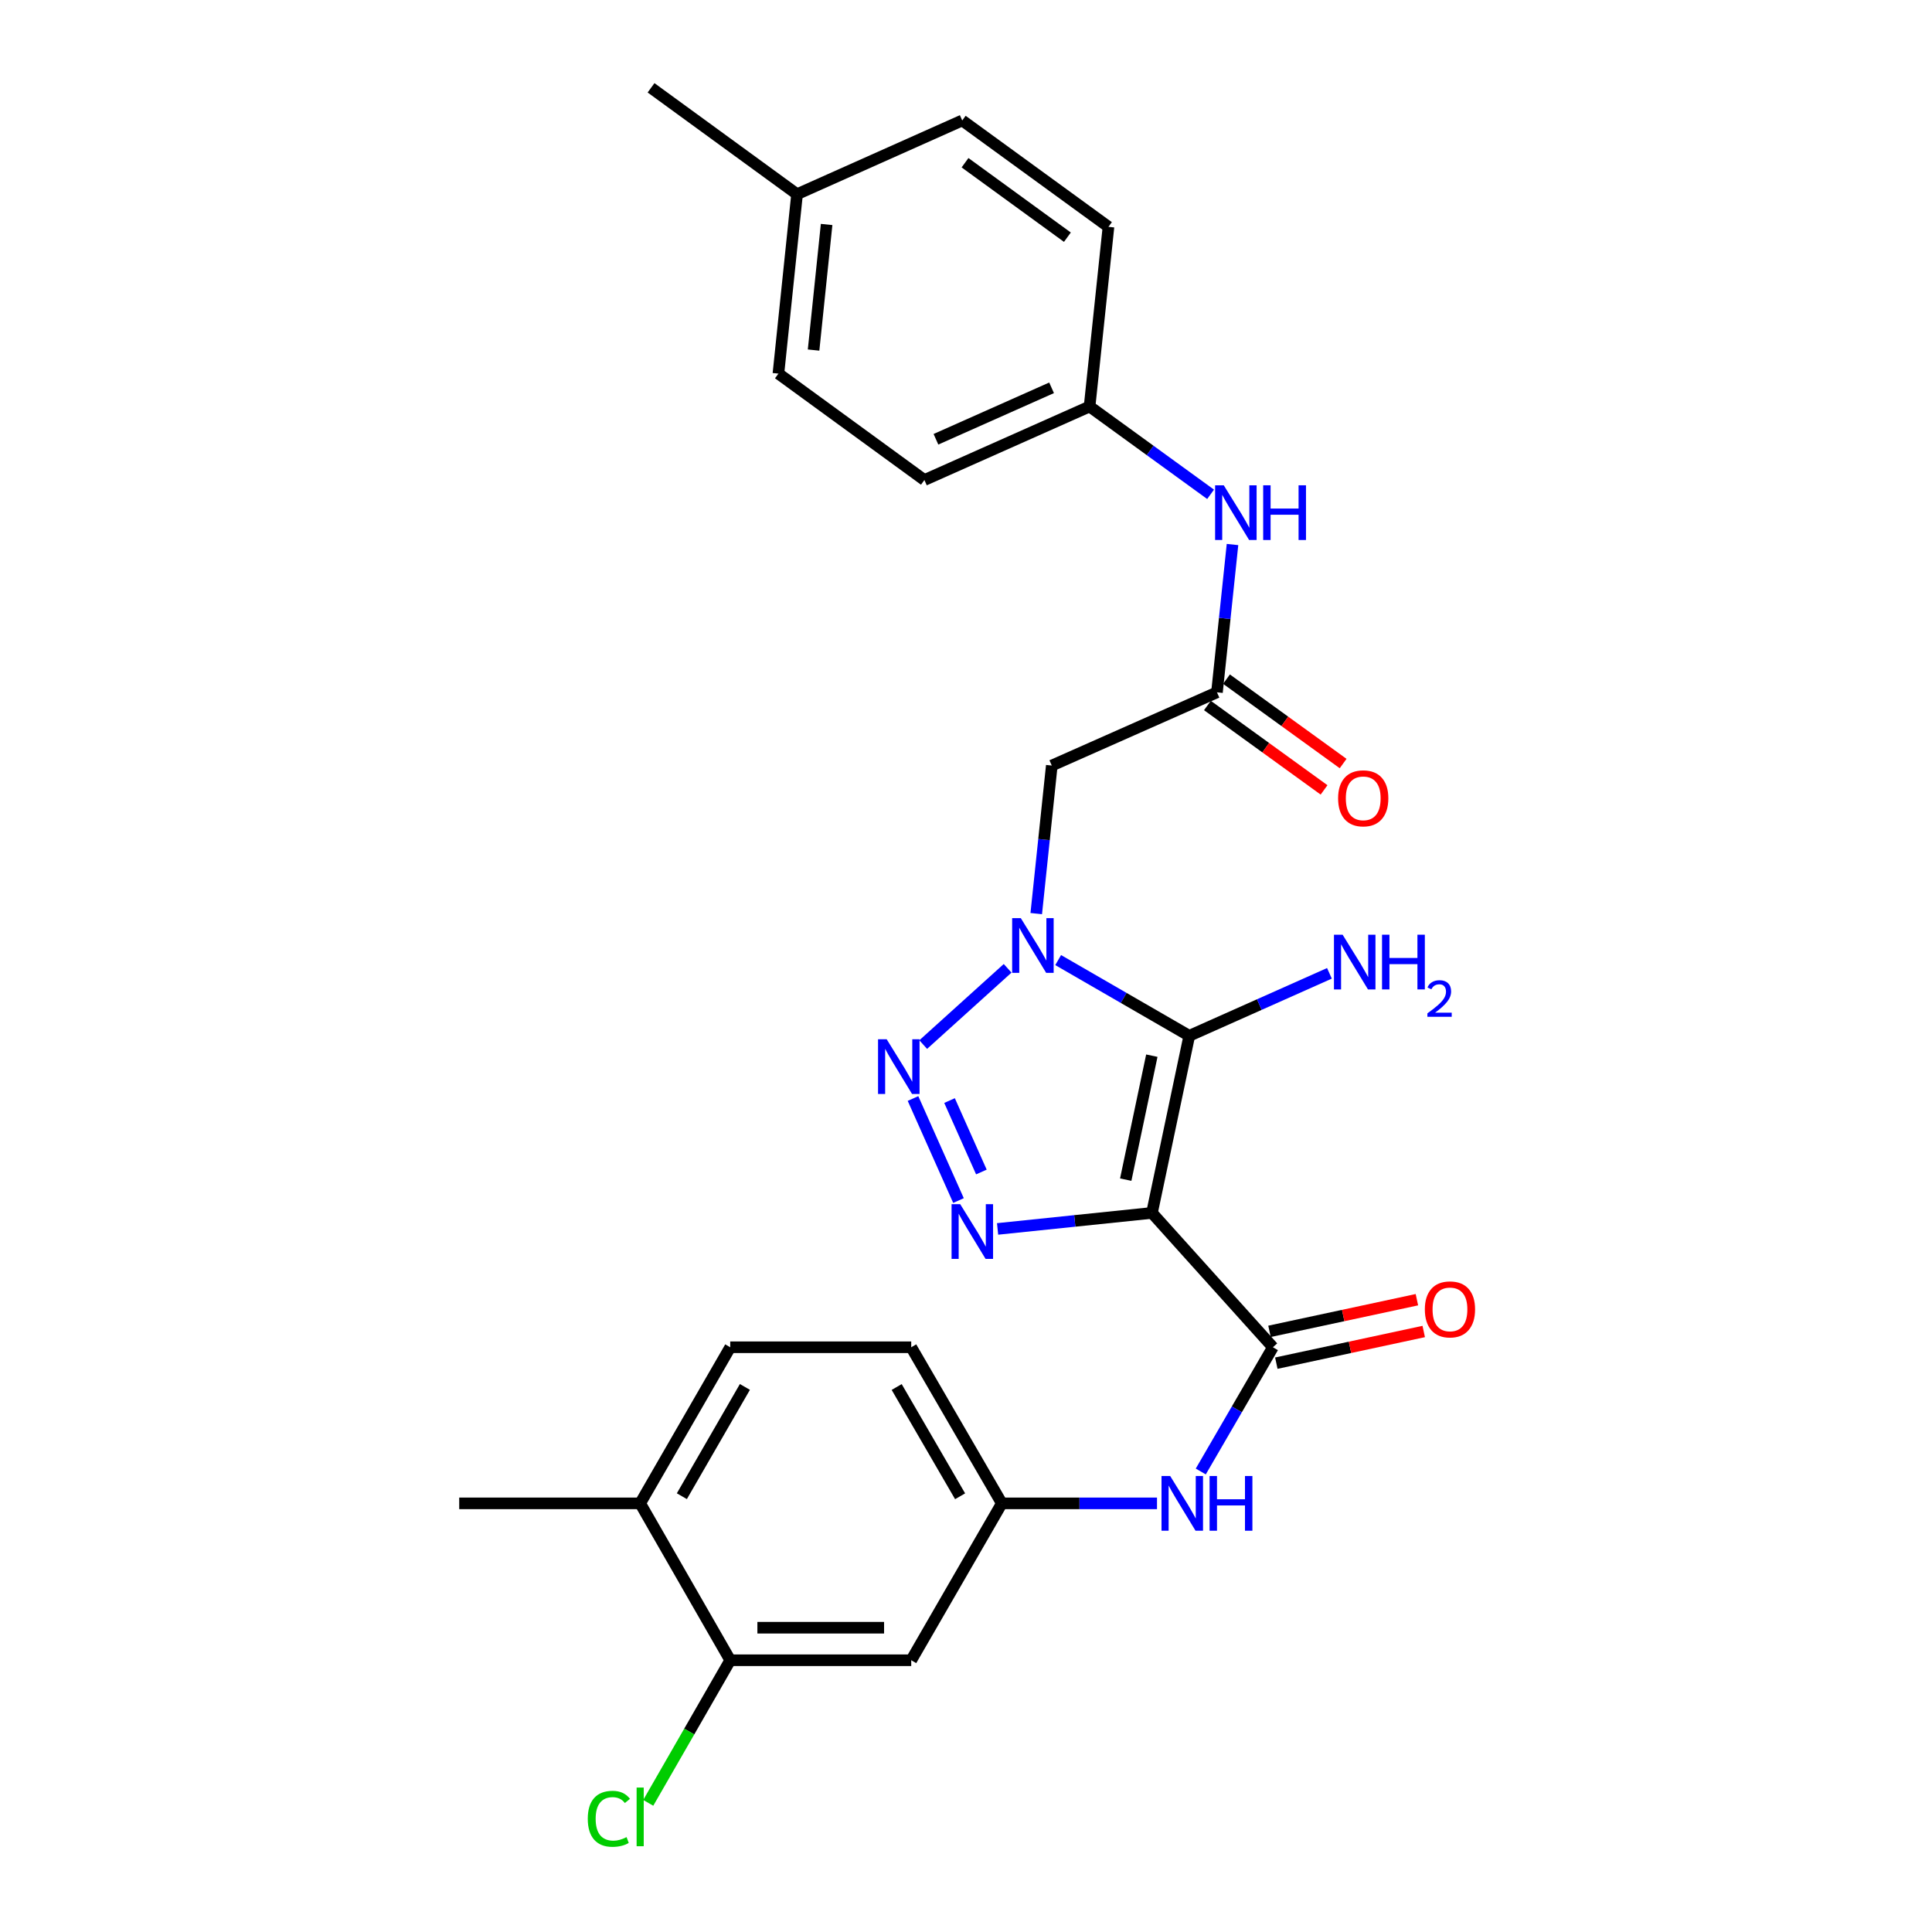 <?xml version='1.0' encoding='iso-8859-1'?>
<svg version='1.1' baseProfile='full'
              xmlns='http://www.w3.org/2000/svg'
                      xmlns:rdkit='http://www.rdkit.org/xml'
                      xmlns:xlink='http://www.w3.org/1999/xlink'
                  xml:space='preserve'
width='1000px' height='1000px' viewBox='0 0 1000 1000'>
<!-- END OF HEADER -->
<rect style='opacity:1.0;fill:#FFFFFF;stroke:none' width='1000' height='1000' x='0' y='0'> </rect>
<path class='bond-1' d='M 596.26,627.801 L 615.559,536.131' style='fill:none;fill-rule:evenodd;stroke:#000000;stroke-width:6px;stroke-linecap:butt;stroke-linejoin:miter;stroke-opacity:1' />
<path class='bond-1' d='M 582.677,610.582 L 596.186,546.412' style='fill:none;fill-rule:evenodd;stroke:#000000;stroke-width:6px;stroke-linecap:butt;stroke-linejoin:miter;stroke-opacity:1' />
<path class='bond-3' d='M 596.26,627.801 L 556.303,631.946' style='fill:none;fill-rule:evenodd;stroke:#000000;stroke-width:6px;stroke-linecap:butt;stroke-linejoin:miter;stroke-opacity:1' />
<path class='bond-3' d='M 556.303,631.946 L 516.347,636.09' style='fill:none;fill-rule:evenodd;stroke:#0000FF;stroke-width:6px;stroke-linecap:butt;stroke-linejoin:miter;stroke-opacity:1' />
<path class='bond-4' d='M 596.26,627.801 L 658.855,697.338' style='fill:none;fill-rule:evenodd;stroke:#000000;stroke-width:6px;stroke-linecap:butt;stroke-linejoin:miter;stroke-opacity:1' />
<path class='bond-0' d='M 547.705,496.936 L 581.632,516.534' style='fill:none;fill-rule:evenodd;stroke:#0000FF;stroke-width:6px;stroke-linecap:butt;stroke-linejoin:miter;stroke-opacity:1' />
<path class='bond-0' d='M 581.632,516.534 L 615.559,536.131' style='fill:none;fill-rule:evenodd;stroke:#000000;stroke-width:6px;stroke-linecap:butt;stroke-linejoin:miter;stroke-opacity:1' />
<path class='bond-5' d='M 536.36,472.882 L 540.382,434.567' style='fill:none;fill-rule:evenodd;stroke:#0000FF;stroke-width:6px;stroke-linecap:butt;stroke-linejoin:miter;stroke-opacity:1' />
<path class='bond-5' d='M 540.382,434.567 L 544.404,396.253' style='fill:none;fill-rule:evenodd;stroke:#000000;stroke-width:6px;stroke-linecap:butt;stroke-linejoin:miter;stroke-opacity:1' />
<path class='bond-27' d='M 521.549,501.198 L 477.851,540.674' style='fill:none;fill-rule:evenodd;stroke:#0000FF;stroke-width:6px;stroke-linecap:butt;stroke-linejoin:miter;stroke-opacity:1' />
<path class='bond-13' d='M 615.559,536.131 L 651.836,519.962' style='fill:none;fill-rule:evenodd;stroke:#000000;stroke-width:6px;stroke-linecap:butt;stroke-linejoin:miter;stroke-opacity:1' />
<path class='bond-13' d='M 651.836,519.962 L 688.112,503.793' style='fill:none;fill-rule:evenodd;stroke:#0000FF;stroke-width:6px;stroke-linecap:butt;stroke-linejoin:miter;stroke-opacity:1' />
<path class='bond-2' d='M 472.568,568.587 L 496.116,621.402' style='fill:none;fill-rule:evenodd;stroke:#0000FF;stroke-width:6px;stroke-linecap:butt;stroke-linejoin:miter;stroke-opacity:1' />
<path class='bond-2' d='M 491.48,569.652 L 507.964,606.622' style='fill:none;fill-rule:evenodd;stroke:#0000FF;stroke-width:6px;stroke-linecap:butt;stroke-linejoin:miter;stroke-opacity:1' />
<path class='bond-7' d='M 658.855,697.338 L 640.186,729.49' style='fill:none;fill-rule:evenodd;stroke:#000000;stroke-width:6px;stroke-linecap:butt;stroke-linejoin:miter;stroke-opacity:1' />
<path class='bond-7' d='M 640.186,729.49 L 621.517,761.642' style='fill:none;fill-rule:evenodd;stroke:#0000FF;stroke-width:6px;stroke-linecap:butt;stroke-linejoin:miter;stroke-opacity:1' />
<path class='bond-12' d='M 660.623,705.57 L 698.772,697.376' style='fill:none;fill-rule:evenodd;stroke:#000000;stroke-width:6px;stroke-linecap:butt;stroke-linejoin:miter;stroke-opacity:1' />
<path class='bond-12' d='M 698.772,697.376 L 736.922,689.182' style='fill:none;fill-rule:evenodd;stroke:#FF0000;stroke-width:6px;stroke-linecap:butt;stroke-linejoin:miter;stroke-opacity:1' />
<path class='bond-12' d='M 657.087,689.106 L 695.236,680.912' style='fill:none;fill-rule:evenodd;stroke:#000000;stroke-width:6px;stroke-linecap:butt;stroke-linejoin:miter;stroke-opacity:1' />
<path class='bond-12' d='M 695.236,680.912 L 733.386,672.718' style='fill:none;fill-rule:evenodd;stroke:#FF0000;stroke-width:6px;stroke-linecap:butt;stroke-linejoin:miter;stroke-opacity:1' />
<path class='bond-6' d='M 544.404,396.253 L 629.901,358.346' style='fill:none;fill-rule:evenodd;stroke:#000000;stroke-width:6px;stroke-linecap:butt;stroke-linejoin:miter;stroke-opacity:1' />
<path class='bond-10' d='M 629.901,358.346 L 633.922,320.095' style='fill:none;fill-rule:evenodd;stroke:#000000;stroke-width:6px;stroke-linecap:butt;stroke-linejoin:miter;stroke-opacity:1' />
<path class='bond-10' d='M 633.922,320.095 L 637.942,281.844' style='fill:none;fill-rule:evenodd;stroke:#0000FF;stroke-width:6px;stroke-linecap:butt;stroke-linejoin:miter;stroke-opacity:1' />
<path class='bond-15' d='M 624.964,365.167 L 655.147,387.009' style='fill:none;fill-rule:evenodd;stroke:#000000;stroke-width:6px;stroke-linecap:butt;stroke-linejoin:miter;stroke-opacity:1' />
<path class='bond-15' d='M 655.147,387.009 L 685.33,408.852' style='fill:none;fill-rule:evenodd;stroke:#FF0000;stroke-width:6px;stroke-linecap:butt;stroke-linejoin:miter;stroke-opacity:1' />
<path class='bond-15' d='M 634.837,351.525 L 665.019,373.368' style='fill:none;fill-rule:evenodd;stroke:#000000;stroke-width:6px;stroke-linecap:butt;stroke-linejoin:miter;stroke-opacity:1' />
<path class='bond-15' d='M 665.019,373.368 L 695.202,395.21' style='fill:none;fill-rule:evenodd;stroke:#FF0000;stroke-width:6px;stroke-linecap:butt;stroke-linejoin:miter;stroke-opacity:1' />
<path class='bond-11' d='M 598.864,778.138 L 558.705,778.138' style='fill:none;fill-rule:evenodd;stroke:#0000FF;stroke-width:6px;stroke-linecap:butt;stroke-linejoin:miter;stroke-opacity:1' />
<path class='bond-11' d='M 558.705,778.138 L 518.547,778.138' style='fill:none;fill-rule:evenodd;stroke:#000000;stroke-width:6px;stroke-linecap:butt;stroke-linejoin:miter;stroke-opacity:1' />
<path class='bond-8' d='M 377.967,859.341 L 471.649,859.341' style='fill:none;fill-rule:evenodd;stroke:#000000;stroke-width:6px;stroke-linecap:butt;stroke-linejoin:miter;stroke-opacity:1' />
<path class='bond-8' d='M 392.02,842.501 L 457.597,842.501' style='fill:none;fill-rule:evenodd;stroke:#000000;stroke-width:6px;stroke-linecap:butt;stroke-linejoin:miter;stroke-opacity:1' />
<path class='bond-18' d='M 377.967,859.341 L 356.748,896.248' style='fill:none;fill-rule:evenodd;stroke:#000000;stroke-width:6px;stroke-linecap:butt;stroke-linejoin:miter;stroke-opacity:1' />
<path class='bond-18' d='M 356.748,896.248 L 335.529,933.154' style='fill:none;fill-rule:evenodd;stroke:#00CC00;stroke-width:6px;stroke-linecap:butt;stroke-linejoin:miter;stroke-opacity:1' />
<path class='bond-28' d='M 377.967,859.341 L 331.351,778.138' style='fill:none;fill-rule:evenodd;stroke:#000000;stroke-width:6px;stroke-linecap:butt;stroke-linejoin:miter;stroke-opacity:1' />
<path class='bond-9' d='M 471.649,859.341 L 518.547,778.138' style='fill:none;fill-rule:evenodd;stroke:#000000;stroke-width:6px;stroke-linecap:butt;stroke-linejoin:miter;stroke-opacity:1' />
<path class='bond-17' d='M 626.598,255.856 L 595.282,233.13' style='fill:none;fill-rule:evenodd;stroke:#0000FF;stroke-width:6px;stroke-linecap:butt;stroke-linejoin:miter;stroke-opacity:1' />
<path class='bond-17' d='M 595.282,233.13 L 563.966,210.404' style='fill:none;fill-rule:evenodd;stroke:#000000;stroke-width:6px;stroke-linecap:butt;stroke-linejoin:miter;stroke-opacity:1' />
<path class='bond-19' d='M 518.547,778.138 L 471.649,697.338' style='fill:none;fill-rule:evenodd;stroke:#000000;stroke-width:6px;stroke-linecap:butt;stroke-linejoin:miter;stroke-opacity:1' />
<path class='bond-19' d='M 496.948,774.471 L 464.12,717.911' style='fill:none;fill-rule:evenodd;stroke:#000000;stroke-width:6px;stroke-linecap:butt;stroke-linejoin:miter;stroke-opacity:1' />
<path class='bond-14' d='M 331.351,778.138 L 377.967,697.338' style='fill:none;fill-rule:evenodd;stroke:#000000;stroke-width:6px;stroke-linecap:butt;stroke-linejoin:miter;stroke-opacity:1' />
<path class='bond-14' d='M 352.929,774.433 L 385.561,717.873' style='fill:none;fill-rule:evenodd;stroke:#000000;stroke-width:6px;stroke-linecap:butt;stroke-linejoin:miter;stroke-opacity:1' />
<path class='bond-25' d='M 331.351,778.138 L 237.687,778.138' style='fill:none;fill-rule:evenodd;stroke:#000000;stroke-width:6px;stroke-linecap:butt;stroke-linejoin:miter;stroke-opacity:1' />
<path class='bond-16' d='M 377.967,697.338 L 471.649,697.338' style='fill:none;fill-rule:evenodd;stroke:#000000;stroke-width:6px;stroke-linecap:butt;stroke-linejoin:miter;stroke-opacity:1' />
<path class='bond-21' d='M 563.966,210.404 L 573.742,117.414' style='fill:none;fill-rule:evenodd;stroke:#000000;stroke-width:6px;stroke-linecap:butt;stroke-linejoin:miter;stroke-opacity:1' />
<path class='bond-22' d='M 563.966,210.404 L 478.469,248.461' style='fill:none;fill-rule:evenodd;stroke:#000000;stroke-width:6px;stroke-linecap:butt;stroke-linejoin:miter;stroke-opacity:1' />
<path class='bond-22' d='M 544.293,200.729 L 484.446,227.368' style='fill:none;fill-rule:evenodd;stroke:#000000;stroke-width:6px;stroke-linecap:butt;stroke-linejoin:miter;stroke-opacity:1' />
<path class='bond-20' d='M 412.553,100.519 L 402.908,193.387' style='fill:none;fill-rule:evenodd;stroke:#000000;stroke-width:6px;stroke-linecap:butt;stroke-linejoin:miter;stroke-opacity:1' />
<path class='bond-20' d='M 427.855,116.189 L 421.104,181.196' style='fill:none;fill-rule:evenodd;stroke:#000000;stroke-width:6px;stroke-linecap:butt;stroke-linejoin:miter;stroke-opacity:1' />
<path class='bond-26' d='M 412.553,100.519 L 336.982,45.455' style='fill:none;fill-rule:evenodd;stroke:#000000;stroke-width:6px;stroke-linecap:butt;stroke-linejoin:miter;stroke-opacity:1' />
<path class='bond-29' d='M 412.553,100.519 L 498.05,62.35' style='fill:none;fill-rule:evenodd;stroke:#000000;stroke-width:6px;stroke-linecap:butt;stroke-linejoin:miter;stroke-opacity:1' />
<path class='bond-23' d='M 573.742,117.414 L 498.05,62.35' style='fill:none;fill-rule:evenodd;stroke:#000000;stroke-width:6px;stroke-linecap:butt;stroke-linejoin:miter;stroke-opacity:1' />
<path class='bond-23' d='M 552.482,122.772 L 499.497,84.227' style='fill:none;fill-rule:evenodd;stroke:#000000;stroke-width:6px;stroke-linecap:butt;stroke-linejoin:miter;stroke-opacity:1' />
<path class='bond-24' d='M 478.469,248.461 L 402.908,193.387' style='fill:none;fill-rule:evenodd;stroke:#000000;stroke-width:6px;stroke-linecap:butt;stroke-linejoin:miter;stroke-opacity:1' />
<path  class='atom-1' d='M 528.368 475.223
L 537.648 490.223
Q 538.568 491.703, 540.048 494.383
Q 541.528 497.063, 541.608 497.223
L 541.608 475.223
L 545.368 475.223
L 545.368 503.543
L 541.488 503.543
L 531.528 487.143
Q 530.368 485.223, 529.128 483.023
Q 527.928 480.823, 527.568 480.143
L 527.568 503.543
L 523.888 503.543
L 523.888 475.223
L 528.368 475.223
' fill='#0000FF'/>
<path  class='atom-3' d='M 458.953 537.93
L 468.233 552.93
Q 469.153 554.41, 470.633 557.09
Q 472.113 559.77, 472.193 559.93
L 472.193 537.93
L 475.953 537.93
L 475.953 566.25
L 472.073 566.25
L 462.113 549.85
Q 460.953 547.93, 459.713 545.73
Q 458.513 543.53, 458.153 542.85
L 458.153 566.25
L 454.473 566.25
L 454.473 537.93
L 458.953 537.93
' fill='#0000FF'/>
<path  class='atom-4' d='M 497.01 623.287
L 506.29 638.287
Q 507.21 639.767, 508.69 642.447
Q 510.17 645.127, 510.25 645.287
L 510.25 623.287
L 514.01 623.287
L 514.01 651.607
L 510.13 651.607
L 500.17 635.207
Q 499.01 633.287, 497.77 631.087
Q 496.57 628.887, 496.21 628.207
L 496.21 651.607
L 492.53 651.607
L 492.53 623.287
L 497.01 623.287
' fill='#0000FF'/>
<path  class='atom-8' d='M 605.679 763.978
L 614.959 778.978
Q 615.879 780.458, 617.359 783.138
Q 618.839 785.818, 618.919 785.978
L 618.919 763.978
L 622.679 763.978
L 622.679 792.298
L 618.799 792.298
L 608.839 775.898
Q 607.679 773.978, 606.439 771.778
Q 605.239 769.578, 604.879 768.898
L 604.879 792.298
L 601.199 792.298
L 601.199 763.978
L 605.679 763.978
' fill='#0000FF'/>
<path  class='atom-8' d='M 626.079 763.978
L 629.919 763.978
L 629.919 776.018
L 644.399 776.018
L 644.399 763.978
L 648.239 763.978
L 648.239 792.298
L 644.399 792.298
L 644.399 779.218
L 629.919 779.218
L 629.919 792.298
L 626.079 792.298
L 626.079 763.978
' fill='#0000FF'/>
<path  class='atom-11' d='M 633.417 251.187
L 642.697 266.187
Q 643.617 267.667, 645.097 270.347
Q 646.577 273.027, 646.657 273.187
L 646.657 251.187
L 650.417 251.187
L 650.417 279.507
L 646.537 279.507
L 636.577 263.107
Q 635.417 261.187, 634.177 258.987
Q 632.977 256.787, 632.617 256.107
L 632.617 279.507
L 628.937 279.507
L 628.937 251.187
L 633.417 251.187
' fill='#0000FF'/>
<path  class='atom-11' d='M 653.817 251.187
L 657.657 251.187
L 657.657 263.227
L 672.137 263.227
L 672.137 251.187
L 675.977 251.187
L 675.977 279.507
L 672.137 279.507
L 672.137 266.427
L 657.657 266.427
L 657.657 279.507
L 653.817 279.507
L 653.817 251.187
' fill='#0000FF'/>
<path  class='atom-13' d='M 737.497 677.735
Q 737.497 670.935, 740.857 667.135
Q 744.217 663.335, 750.497 663.335
Q 756.777 663.335, 760.137 667.135
Q 763.497 670.935, 763.497 677.735
Q 763.497 684.615, 760.097 688.535
Q 756.697 692.415, 750.497 692.415
Q 744.257 692.415, 740.857 688.535
Q 737.497 684.655, 737.497 677.735
M 750.497 689.215
Q 754.817 689.215, 757.137 686.335
Q 759.497 683.415, 759.497 677.735
Q 759.497 672.175, 757.137 669.375
Q 754.817 666.535, 750.497 666.535
Q 746.177 666.535, 743.817 669.335
Q 741.497 672.135, 741.497 677.735
Q 741.497 683.455, 743.817 686.335
Q 746.177 689.215, 750.497 689.215
' fill='#FF0000'/>
<path  class='atom-14' d='M 694.936 483.802
L 704.216 498.802
Q 705.136 500.282, 706.616 502.962
Q 708.096 505.642, 708.176 505.802
L 708.176 483.802
L 711.936 483.802
L 711.936 512.122
L 708.056 512.122
L 698.096 495.722
Q 696.936 493.802, 695.696 491.602
Q 694.496 489.402, 694.136 488.722
L 694.136 512.122
L 690.456 512.122
L 690.456 483.802
L 694.936 483.802
' fill='#0000FF'/>
<path  class='atom-14' d='M 715.336 483.802
L 719.176 483.802
L 719.176 495.842
L 733.656 495.842
L 733.656 483.802
L 737.496 483.802
L 737.496 512.122
L 733.656 512.122
L 733.656 499.042
L 719.176 499.042
L 719.176 512.122
L 715.336 512.122
L 715.336 483.802
' fill='#0000FF'/>
<path  class='atom-14' d='M 738.869 511.128
Q 739.555 509.359, 741.192 508.383
Q 742.829 507.379, 745.099 507.379
Q 747.924 507.379, 749.508 508.911
Q 751.092 510.442, 751.092 513.161
Q 751.092 515.933, 749.033 518.52
Q 747 521.107, 742.776 524.17
L 751.409 524.17
L 751.409 526.282
L 738.816 526.282
L 738.816 524.513
Q 742.301 522.031, 744.36 520.183
Q 746.446 518.335, 747.449 516.672
Q 748.452 515.009, 748.452 513.293
Q 748.452 511.498, 747.554 510.495
Q 746.657 509.491, 745.099 509.491
Q 743.594 509.491, 742.591 510.099
Q 741.588 510.706, 740.875 512.052
L 738.869 511.128
' fill='#0000FF'/>
<path  class='atom-16' d='M 692.602 413.21
Q 692.602 406.41, 695.962 402.61
Q 699.322 398.81, 705.602 398.81
Q 711.882 398.81, 715.242 402.61
Q 718.602 406.41, 718.602 413.21
Q 718.602 420.09, 715.202 424.01
Q 711.802 427.89, 705.602 427.89
Q 699.362 427.89, 695.962 424.01
Q 692.602 420.13, 692.602 413.21
M 705.602 424.69
Q 709.922 424.69, 712.242 421.81
Q 714.602 418.89, 714.602 413.21
Q 714.602 407.65, 712.242 404.85
Q 709.922 402.01, 705.602 402.01
Q 701.282 402.01, 698.922 404.81
Q 696.602 407.61, 696.602 413.21
Q 696.602 418.93, 698.922 421.81
Q 701.282 424.69, 705.602 424.69
' fill='#FF0000'/>
<path  class='atom-19' d='M 304.231 941.402
Q 304.231 934.362, 307.511 930.682
Q 310.831 926.962, 317.111 926.962
Q 322.951 926.962, 326.071 931.082
L 323.431 933.242
Q 321.151 930.242, 317.111 930.242
Q 312.831 930.242, 310.551 933.122
Q 308.311 935.962, 308.311 941.402
Q 308.311 947.002, 310.631 949.882
Q 312.991 952.762, 317.551 952.762
Q 320.671 952.762, 324.311 950.882
L 325.431 953.882
Q 323.951 954.842, 321.711 955.402
Q 319.471 955.962, 316.991 955.962
Q 310.831 955.962, 307.511 952.202
Q 304.231 948.442, 304.231 941.402
' fill='#00CC00'/>
<path  class='atom-19' d='M 329.511 925.242
L 333.191 925.242
L 333.191 955.602
L 329.511 955.602
L 329.511 925.242
' fill='#00CC00'/>
</svg>
